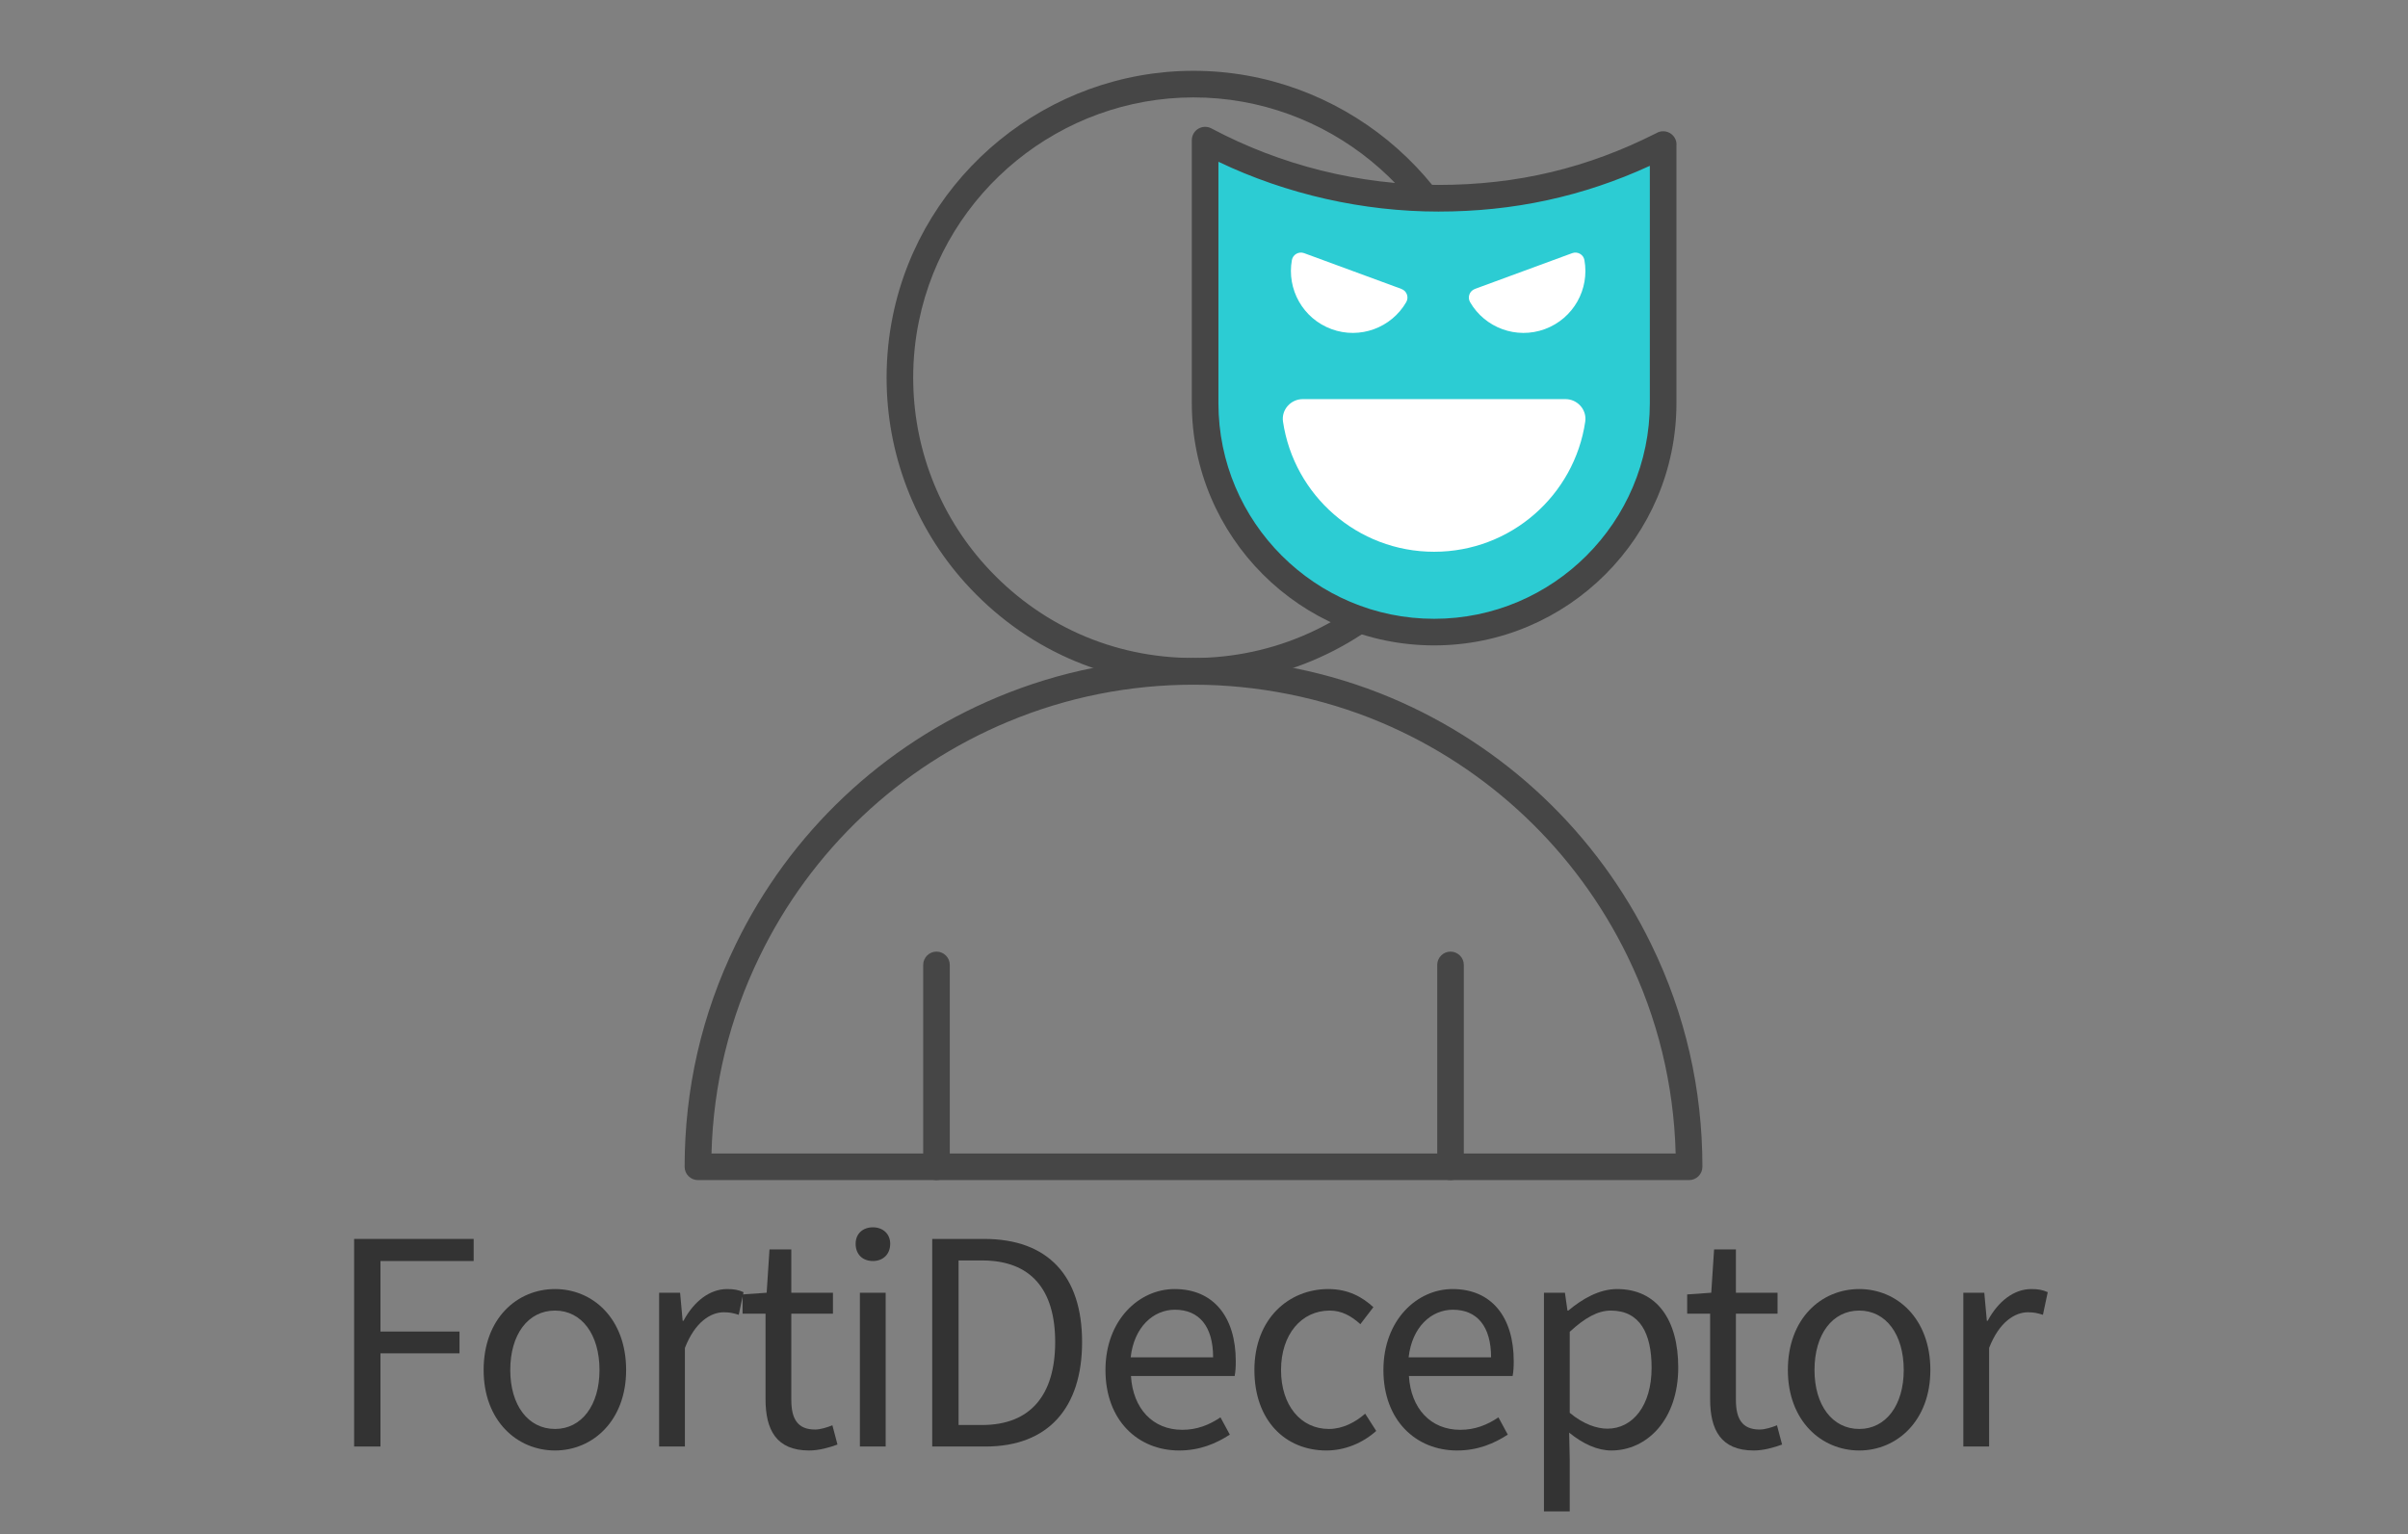 <svg width="102" height="65" viewBox="0 0 102 65" fill="none" xmlns="http://www.w3.org/2000/svg">
<rect x="0" y="0" width="102" height="65" fill="#808080" stroke="none"/>
<path d="M83.164 61.288V54.772H84.052L84.16 55.96H84.196C84.64 55.132 85.312 54.616 86.044 54.616C86.332 54.616 86.524 54.652 86.74 54.748L86.536 55.708C86.308 55.636 86.164 55.6 85.9 55.6C85.36 55.6 84.688 55.996 84.256 57.112V61.288H83.164Z" fill="#333333"/>
<path d="M78.756 61.456C77.148 61.456 75.732 60.196 75.732 58.048C75.732 55.864 77.148 54.616 78.756 54.616C80.352 54.616 81.768 55.864 81.768 58.048C81.768 60.196 80.352 61.456 78.756 61.456ZM78.756 60.544C79.884 60.544 80.64 59.536 80.64 58.048C80.64 56.536 79.884 55.528 78.756 55.528C77.616 55.528 76.86 56.536 76.86 58.048C76.86 59.536 77.616 60.544 78.756 60.544Z" fill="#333333"/>
<path d="M74.287 61.456C72.895 61.456 72.439 60.58 72.439 59.284V55.66H71.467V54.844L72.487 54.772L72.607 52.936H73.531V54.772H75.295V55.66H73.531V59.308C73.531 60.1 73.783 60.568 74.539 60.568C74.767 60.568 75.067 60.472 75.271 60.388L75.487 61.204C75.127 61.336 74.695 61.456 74.287 61.456Z" fill="#333333"/>
<path d="M65.4 64.036V54.772H66.288L66.396 55.528H66.432C67.02 55.036 67.74 54.616 68.496 54.616C70.188 54.616 71.088 55.924 71.088 57.94C71.088 60.16 69.756 61.456 68.256 61.456C67.668 61.456 67.056 61.18 66.468 60.7L66.492 61.84V64.036H65.4ZM68.088 60.532C69.156 60.532 69.96 59.56 69.96 57.952C69.96 56.5 69.468 55.528 68.232 55.528C67.68 55.528 67.128 55.84 66.492 56.428V59.86C67.08 60.352 67.656 60.532 68.088 60.532Z" fill="#333333"/>
<path d="M61.72 61.456C59.98 61.456 58.6 60.184 58.6 58.048C58.6 55.924 60.028 54.616 61.528 54.616C63.184 54.616 64.12 55.804 64.12 57.676C64.12 57.904 64.108 58.132 64.072 58.3H59.68C59.764 59.68 60.604 60.58 61.852 60.58C62.476 60.58 62.992 60.376 63.472 60.052L63.868 60.784C63.292 61.156 62.608 61.456 61.72 61.456ZM59.668 57.508H63.16C63.16 56.2 62.572 55.492 61.54 55.492C60.628 55.492 59.812 56.224 59.668 57.508Z" fill="#333333"/>
<path d="M56.183 61.456C54.455 61.456 53.135 60.196 53.135 58.048C53.135 55.864 54.599 54.616 56.267 54.616C57.119 54.616 57.719 54.964 58.175 55.384L57.623 56.104C57.239 55.756 56.831 55.528 56.327 55.528C55.127 55.528 54.263 56.536 54.263 58.048C54.263 59.536 55.091 60.544 56.291 60.544C56.879 60.544 57.419 60.256 57.827 59.896L58.295 60.628C57.719 61.144 56.963 61.456 56.183 61.456Z" fill="#333333"/>
<path d="M49.946 61.456C48.206 61.456 46.826 60.184 46.826 58.048C46.826 55.924 48.254 54.616 49.754 54.616C51.41 54.616 52.346 55.804 52.346 57.676C52.346 57.904 52.334 58.132 52.298 58.3H47.906C47.99 59.68 48.83 60.58 50.078 60.58C50.702 60.58 51.218 60.376 51.698 60.052L52.094 60.784C51.518 61.156 50.834 61.456 49.946 61.456ZM47.894 57.508H51.386C51.386 56.2 50.798 55.492 49.766 55.492C48.854 55.492 48.038 56.224 47.894 57.508Z" fill="#333333"/>
<path d="M39.488 61.288V52.492H41.684C44.396 52.492 45.836 54.064 45.836 56.86C45.836 59.656 44.396 61.288 41.744 61.288H39.488ZM40.604 60.376H41.6C43.664 60.376 44.696 59.092 44.696 56.86C44.696 54.628 43.664 53.404 41.6 53.404H40.604V60.376Z" fill="#333333"/>
<path d="M36.424 61.288V54.772H37.516V61.288H36.424ZM36.976 53.428C36.544 53.428 36.244 53.152 36.244 52.696C36.244 52.276 36.544 52 36.976 52C37.396 52 37.708 52.276 37.708 52.696C37.708 53.152 37.396 53.428 36.976 53.428Z" fill="#333333"/>
<path d="M34.275 61.456C32.883 61.456 32.427 60.58 32.427 59.284V55.66H31.455V54.844L32.475 54.772L32.595 52.936H33.519V54.772H35.283V55.66H33.519V59.308C33.519 60.1 33.771 60.568 34.527 60.568C34.755 60.568 35.055 60.472 35.259 60.388L35.475 61.204C35.115 61.336 34.683 61.456 34.275 61.456Z" fill="#333333"/>
<path d="M27.92 61.288V54.772H28.808L28.916 55.96H28.952C29.396 55.132 30.068 54.616 30.8 54.616C31.088 54.616 31.28 54.652 31.496 54.748L31.292 55.708C31.064 55.636 30.92 55.6 30.656 55.6C30.116 55.6 29.444 55.996 29.012 57.112V61.288H27.92Z" fill="#333333"/>
<path d="M23.51 61.456C21.902 61.456 20.486 60.196 20.486 58.048C20.486 55.864 21.902 54.616 23.51 54.616C25.106 54.616 26.522 55.864 26.522 58.048C26.522 60.196 25.106 61.456 23.51 61.456ZM23.51 60.544C24.638 60.544 25.394 59.536 25.394 58.048C25.394 56.536 24.638 55.528 23.51 55.528C22.37 55.528 21.614 56.536 21.614 58.048C21.614 59.536 22.37 60.544 23.51 60.544Z" fill="#333333"/>
<path d="M15 61.288V52.492H20.064V53.428H16.116V56.416H19.464V57.34H16.116V61.288H15Z" fill="#333333"/>
<path d="M50.557 29.005C46.827 29.005 43.392 27.475 40.888 24.7C38.738 22.311 37.555 19.223 37.555 16.002C37.555 15.109 37.645 14.222 37.822 13.365C39.056 7.361 44.412 3 50.557 3C56.702 3 62.08 7.378 63.303 13.408C63.472 14.261 63.559 15.132 63.559 16.002C63.559 19.192 62.396 22.257 60.28 24.635C57.815 27.413 54.27 29.005 50.557 29.005ZM50.557 4.127C44.945 4.127 40.054 8.108 38.927 13.594C38.763 14.377 38.682 15.185 38.682 16.002C38.682 18.944 39.764 21.764 41.727 23.945C44.015 26.48 47.151 27.878 50.557 27.878C53.963 27.878 57.186 26.424 59.438 23.885C61.367 21.716 62.432 18.916 62.432 16.005C62.432 15.208 62.353 14.408 62.199 13.63C61.08 8.125 56.186 4.127 50.557 4.127Z" fill="#464646"/>
<path d="M71.549 50H29.564C29.254 50 29 49.746 29 49.437C29 46.132 29.727 42.965 31.164 40.015C33.463 35.279 37.407 31.555 42.267 29.532C44.896 28.436 47.682 27.881 50.556 27.881C53.43 27.881 56.298 28.461 58.907 29.557C63.736 31.591 67.658 35.307 69.948 40.018C71.385 42.965 72.112 46.135 72.112 49.437C72.112 49.746 71.858 50 71.549 50ZM30.135 48.873H70.979C70.9 45.946 70.216 43.134 68.937 40.511C66.764 36.045 63.048 32.524 58.47 30.596C56.002 29.56 53.264 29.01 50.559 29.01C47.854 29.01 45.194 29.537 42.704 30.577C38.097 32.495 34.361 36.023 32.181 40.514C30.902 43.14 30.214 45.949 30.138 48.879L30.135 48.873Z" fill="#464646"/>
<path d="M39.669 50C39.359 50 39.105 49.746 39.105 49.437V40.883C39.105 40.573 39.359 40.319 39.669 40.319C39.979 40.319 40.232 40.573 40.232 40.883V49.437C40.232 49.746 39.979 50 39.669 50Z" fill="#464646"/>
<path d="M61.442 50C61.133 50 60.879 49.746 60.879 49.437V40.883C60.879 40.573 61.133 40.319 61.442 40.319C61.752 40.319 62.006 40.573 62.006 40.883V49.437C62.006 49.746 61.752 50 61.442 50Z" fill="#464646"/>
<path d="M70.45 6.124V17.081C70.45 22.44 66.105 26.782 60.749 26.782C55.393 26.782 51.049 22.437 51.049 17.081V5.936C53.993 7.505 57.36 8.398 60.932 8.398C64.505 8.398 67.596 7.578 70.452 6.124H70.45Z" fill="#2CCCD3"/>
<path d="M60.748 27.345C55.088 27.345 50.484 22.742 50.484 17.081V5.936C50.484 5.739 50.589 5.555 50.758 5.454C50.927 5.353 51.138 5.347 51.313 5.44C54.254 7.006 57.579 7.835 60.931 7.835C64.284 7.835 67.245 7.116 70.158 5.643C70.243 5.592 70.341 5.561 70.448 5.561H70.451C70.71 5.561 70.939 5.739 71.001 5.992C71.015 6.057 71.02 6.119 71.012 6.184V17.081C71.012 22.742 66.408 27.345 60.748 27.345ZM51.611 6.851V17.081C51.611 22.119 55.711 26.218 60.748 26.218C65.786 26.218 69.885 22.119 69.885 17.081V7.026C67.051 8.328 64.112 8.964 60.931 8.964C57.751 8.964 54.505 8.238 51.611 6.854V6.851Z" fill="#464646"/>
<path d="M59.364 12.244C59.589 12.326 59.688 12.593 59.566 12.802C58.941 13.884 57.608 14.391 56.397 13.943C55.185 13.495 54.501 12.25 54.723 11.018C54.766 10.782 55.014 10.644 55.239 10.725L59.361 12.241H59.364V12.244Z" fill="white"/>
<path d="M62.474 12.244C62.248 12.326 62.15 12.593 62.271 12.802C62.896 13.884 64.229 14.391 65.441 13.943C66.652 13.495 67.337 12.25 67.114 11.018C67.072 10.782 66.824 10.644 66.599 10.725L62.477 12.241L62.474 12.244Z" fill="white"/>
<path d="M66.309 16.91C66.819 16.91 67.222 17.358 67.149 17.862C66.69 20.983 63.999 23.378 60.748 23.378C57.496 23.378 54.809 20.983 54.346 17.862C54.273 17.358 54.676 16.91 55.186 16.91H66.309Z" fill="white"/>
</svg>
